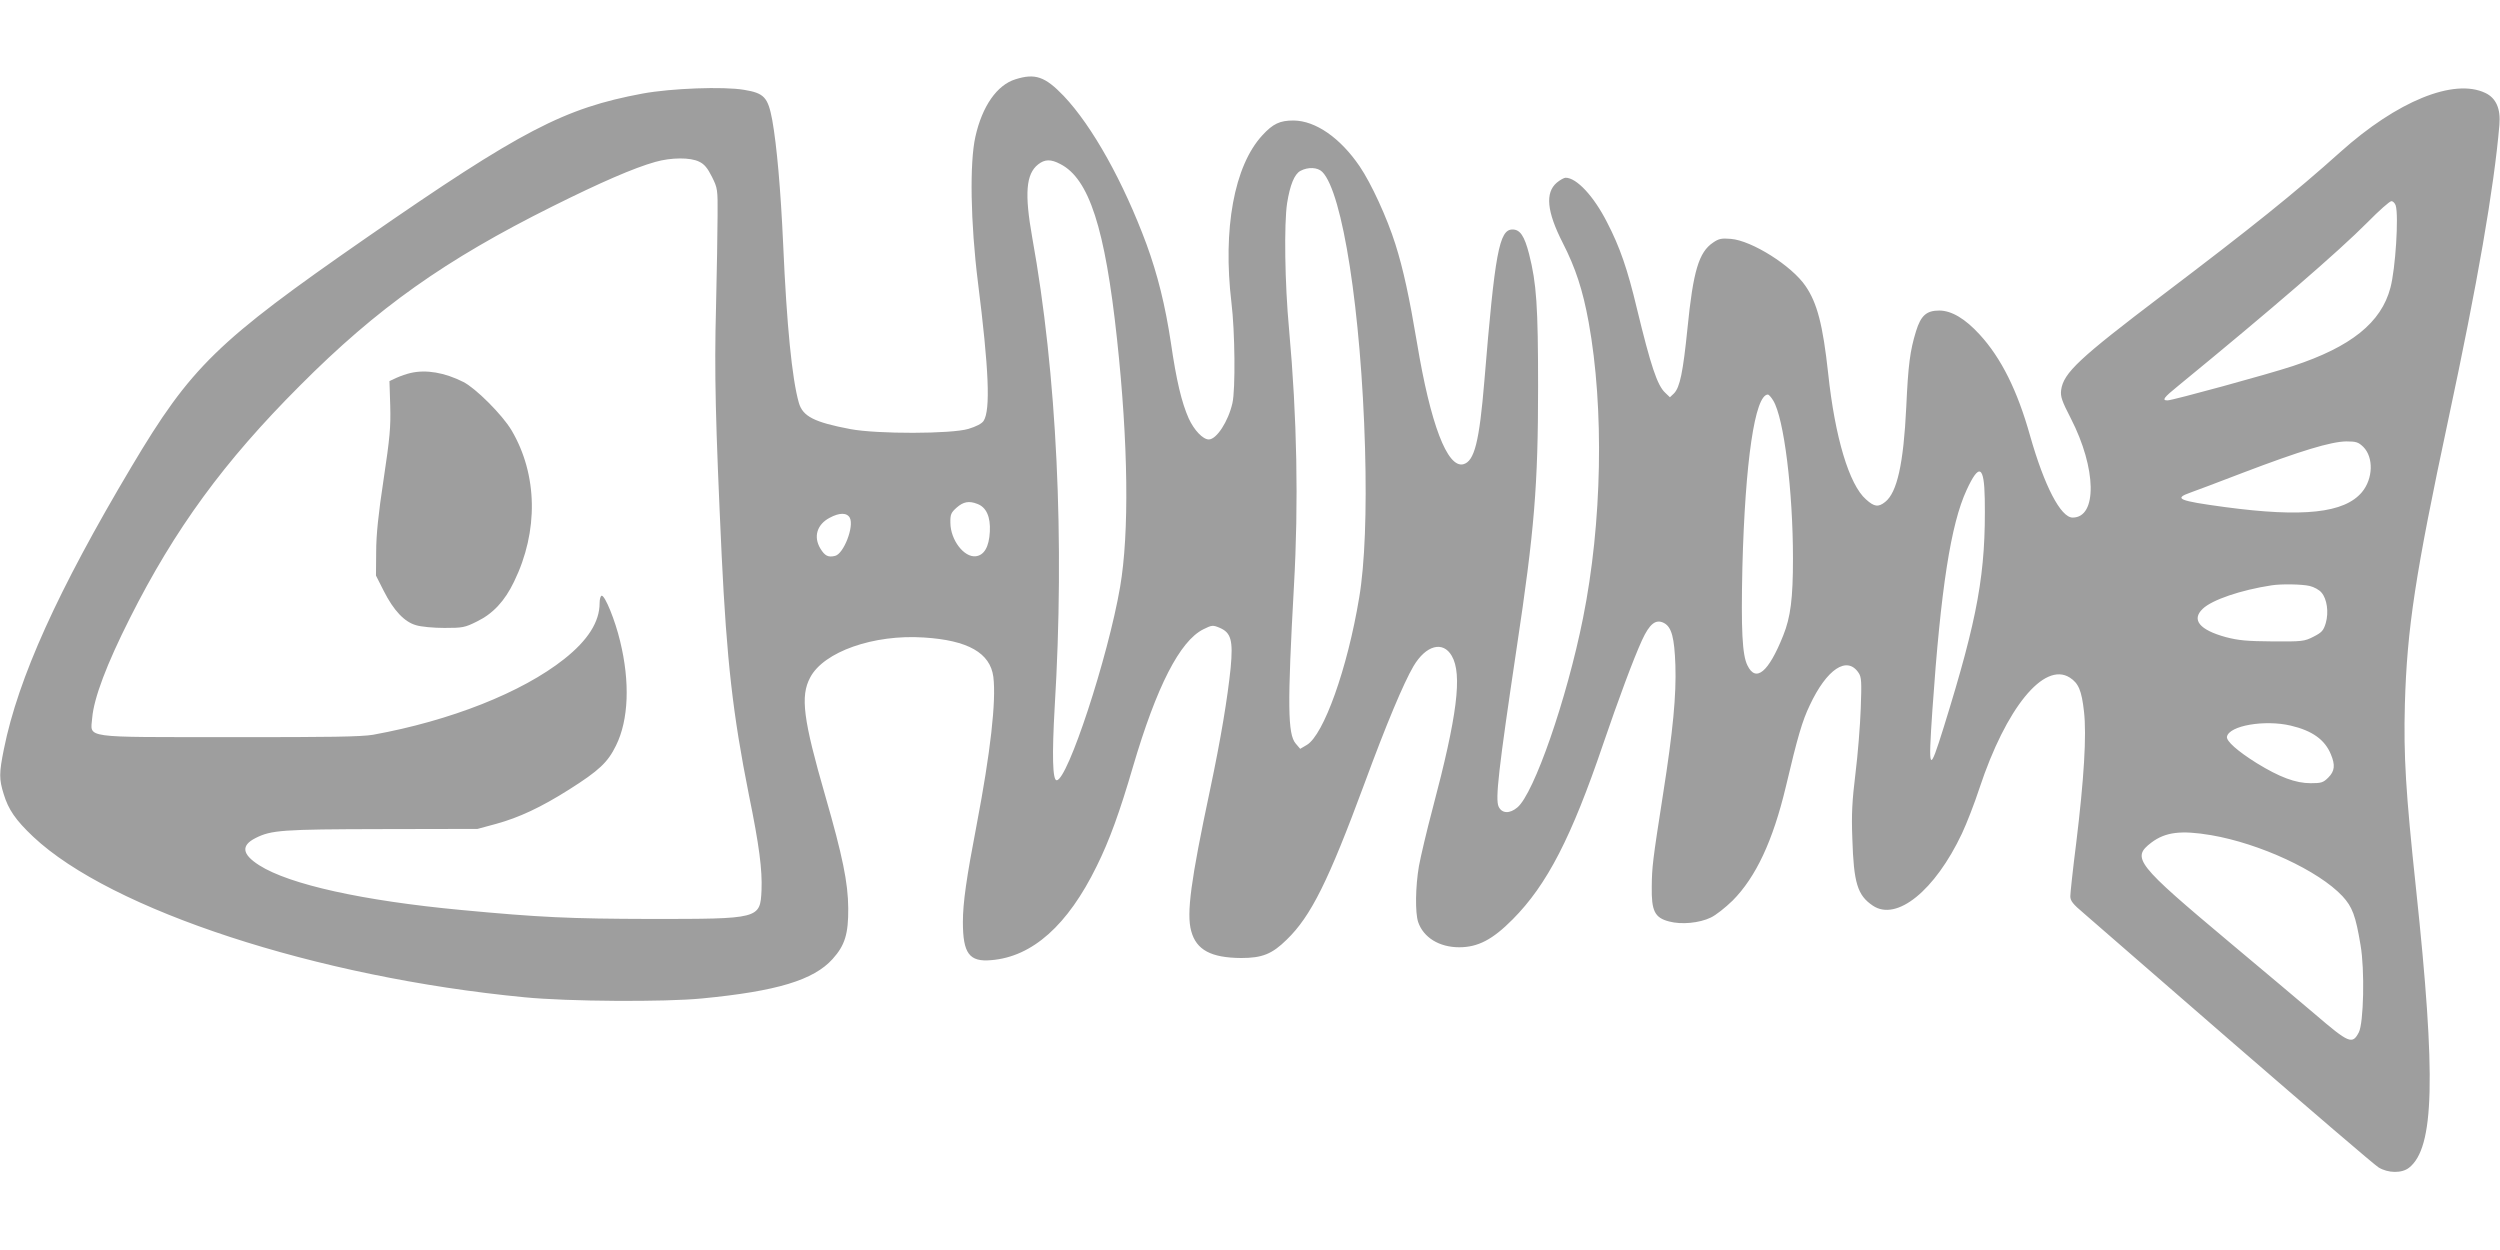 <?xml version="1.0" standalone="no"?>
<!DOCTYPE svg PUBLIC "-//W3C//DTD SVG 20010904//EN"
 "http://www.w3.org/TR/2001/REC-SVG-20010904/DTD/svg10.dtd">
<svg version="1.0" xmlns="http://www.w3.org/2000/svg"
 width="1280pt" height="640pt" viewBox="0 0 1280 640"
 preserveAspectRatio="xMidYMid meet">
<g transform="translate(0,640) scale(0.1,-0.1)"
fill="#9e9e9e" stroke="none">
<path d="M5199 5994 c-94 -29 -170 -137 -205 -294 -30 -132 -25 -441 13 -745
56 -445 65 -655 29 -710 -9 -14 -38 -29 -78 -41 -87 -26 -466 -27 -604 -1
-185 35 -244 65 -264 135 -35 123 -62 398 -80 807 -13 288 -33 511 -56 640
-22 117 -41 138 -144 155 -105 18 -373 8 -520 -19 -402 -75 -620 -188 -1415
-739 -764 -530 -897 -659 -1202 -1172 -377 -633 -580 -1082 -653 -1445 -25
-124 -25 -154 -1 -231 24 -79 61 -133 151 -218 398 -375 1452 -720 2515 -822
222 -22 719 -25 910 -6 383 37 571 94 668 202 63 70 81 128 80 260 -1 131 -29
267 -117 573 -114 395 -129 512 -78 608 69 132 325 222 582 205 226 -14 340
-79 356 -202 15 -124 -15 -387 -85 -754 -53 -276 -71 -402 -71 -501 0 -161 33
-205 145 -195 211 17 392 179 540 481 65 131 118 277 186 510 121 411 240 643
360 703 44 22 49 22 83 8 59 -25 70 -64 57 -205 -16 -156 -50 -362 -106 -627
-98 -462 -121 -631 -96 -721 26 -97 102 -137 256 -138 107 0 158 20 233 94
124 120 213 299 398 799 111 302 200 514 251 601 64 108 151 131 196 53 55
-94 28 -307 -98 -782 -30 -113 -61 -245 -70 -294 -18 -105 -20 -239 -4 -287
27 -79 108 -129 210 -129 96 0 171 39 274 143 176 177 301 420 463 897 78 228
155 436 199 532 39 85 71 110 113 88 39 -21 53 -75 58 -216 5 -152 -12 -335
-63 -659 -54 -346 -57 -374 -58 -475 -2 -124 15 -159 89 -178 63 -17 155 -8
213 20 26 12 75 51 112 87 119 120 206 305 272 581 61 259 85 340 123 419 87
186 191 255 250 166 15 -22 16 -46 11 -183 -3 -86 -15 -236 -27 -332 -17 -140
-21 -207 -16 -335 7 -226 26 -289 105 -342 122 -82 318 77 456 369 24 51 65
156 90 233 136 410 330 649 462 566 45 -29 61 -66 73 -174 14 -121 0 -346 -40
-675 -17 -133 -30 -255 -30 -271 0 -23 13 -40 69 -87 37 -33 384 -333 770
-669 387 -335 719 -620 739 -632 49 -30 119 -31 156 -2 130 102 139 463 36
1429 -53 497 -64 681 -57 945 11 387 53 664 223 1460 149 697 233 1180 261
1506 7 82 -17 137 -72 163 -161 77 -452 -42 -742 -302 -233 -209 -452 -385
-914 -735 -423 -321 -504 -396 -516 -484 -4 -33 3 -55 50 -146 131 -255 136
-507 9 -507 -61 0 -145 162 -218 419 -65 232 -148 398 -258 518 -74 81 -144
123 -207 123 -65 0 -94 -25 -119 -106 -31 -101 -40 -172 -50 -389 -14 -290
-47 -437 -108 -485 -35 -28 -56 -25 -98 13 -86 75 -159 317 -194 647 -27 247
-56 359 -116 446 -70 103 -274 232 -382 241 -48 4 -62 1 -91 -19 -73 -49 -102
-146 -131 -438 -23 -227 -39 -303 -69 -334 l-21 -20 -24 23 c-41 38 -74 138
-145 431 -48 201 -87 315 -153 442 -68 134 -156 228 -212 228 -8 0 -28 -11
-45 -25 -61 -52 -51 -149 30 -308 66 -129 103 -242 133 -407 80 -441 69 -1028
-29 -1515 -83 -415 -251 -898 -336 -969 -39 -33 -79 -32 -96 4 -18 38 0 193
92 810 91 603 110 833 110 1340 0 413 -8 529 -46 679 -24 93 -46 126 -85 126
-68 0 -90 -118 -144 -775 -26 -313 -51 -412 -108 -427 -82 -20 -168 206 -237
622 -39 232 -70 377 -111 506 -42 133 -123 310 -183 398 -99 145 -225 233
-338 234 -70 0 -105 -16 -160 -76 -144 -156 -203 -479 -158 -857 18 -146 21
-444 5 -514 -21 -93 -81 -186 -121 -186 -30 0 -75 47 -103 108 -36 81 -63 194
-91 387 -29 192 -68 349 -125 505 -118 318 -277 604 -424 759 -95 99 -146 117
-247 85z m-1619 -422 c26 -12 43 -33 65 -77 29 -58 30 -64 29 -200 0 -77 -4
-288 -8 -470 -9 -333 -3 -581 29 -1270 26 -536 57 -812 139 -1223 54 -264 69
-385 65 -490 -7 -147 -9 -147 -569 -147 -415 1 -566 8 -970 46 -500 47 -878
130 -1033 229 -88 56 -94 101 -19 139 81 41 135 45 647 46 l490 1 96 26 c116
32 228 84 372 175 155 98 199 140 241 226 65 131 72 326 21 534 -26 109 -77
233 -94 233 -6 0 -11 -17 -11 -38 0 -96 -60 -190 -181 -286 -217 -172 -583
-316 -979 -388 -58 -10 -223 -13 -731 -12 -768 0 -715 -7 -707 98 9 103 74
275 193 511 230 457 482 802 870 1190 397 399 743 644 1295 919 247 123 415
196 525 227 81 23 180 24 225 1z m1849 -12 c147 -75 229 -328 290 -895 58
-536 63 -996 16 -1270 -62 -361 -269 -990 -325 -990 -21 0 -24 129 -10 375 52
854 11 1707 -115 2404 -40 225 -32 325 30 374 34 27 65 28 114 2z m1341 -40
c104 -104 199 -715 219 -1415 9 -322 -1 -594 -30 -765 -60 -363 -182 -703
-268 -754 l-34 -20 -23 27 c-41 48 -43 194 -9 807 24 426 16 860 -25 1314 -22
235 -26 541 -10 646 15 93 37 148 68 165 39 21 88 19 112 -5z m5496 -172 c16
-52 -1 -324 -27 -421 -47 -179 -202 -303 -499 -401 -123 -41 -617 -176 -642
-176 -31 0 -20 14 55 75 481 394 819 686 969 837 58 59 113 108 122 108 8 0
18 -10 22 -22z m-3187 -999 c55 -90 101 -462 101 -810 0 -202 -12 -299 -50
-393 -75 -188 -140 -242 -183 -153 -27 53 -33 184 -26 502 14 541 64 885 131
885 4 0 17 -14 27 -31z m3021 -237 c54 -54 50 -164 -7 -232 -90 -107 -301
-130 -703 -76 -236 32 -263 43 -175 74 17 6 138 51 270 102 294 112 450 159
528 160 51 0 62 -4 87 -28z m-1938 -266 c6 -378 -34 -603 -210 -1169 -75 -241
-80 -233 -58 90 43 620 94 949 175 1124 64 139 90 126 93 -45z m-5158 -26 c46
-17 68 -66 64 -142 -4 -78 -29 -121 -72 -126 -60 -7 -129 83 -130 170 -1 44 3
53 32 79 34 30 63 36 106 19z m-653 -71 c23 -44 -31 -184 -75 -195 -36 -9 -53
0 -76 38 -36 60 -17 123 48 157 50 27 88 27 103 0z m7474 -349 c22 -5 50 -20
61 -34 28 -32 38 -100 22 -156 -12 -39 -20 -48 -63 -70 -47 -24 -58 -25 -210
-24 -131 1 -174 5 -239 22 -135 37 -177 89 -118 145 48 46 195 96 352 120 50
8 156 6 195 -3z m-97 -715 c111 -26 175 -72 206 -147 23 -55 20 -86 -13 -119
-26 -26 -36 -29 -90 -29 -78 0 -160 31 -277 103 -99 62 -156 113 -152 135 11
57 193 88 326 57z m-407 -561 c250 -43 550 -182 672 -312 51 -55 68 -100 93
-251 22 -125 16 -400 -9 -447 -33 -63 -50 -56 -225 94 -70 59 -265 224 -434
365 -483 405 -506 434 -403 513 72 54 151 64 306 38z"/>
<path d="M2101 4490 c-18 -4 -50 -15 -70 -24 l-37 -17 4 -127 c3 -109 -2 -163
-34 -377 -27 -177 -38 -285 -38 -371 l-1 -121 40 -79 c50 -99 105 -158 165
-175 25 -8 90 -14 145 -14 94 0 105 2 167 33 82 40 142 104 190 204 126 258
121 548 -13 775 -47 79 -182 214 -246 247 -97 49 -192 65 -272 46z"/>
</g>
</svg>
